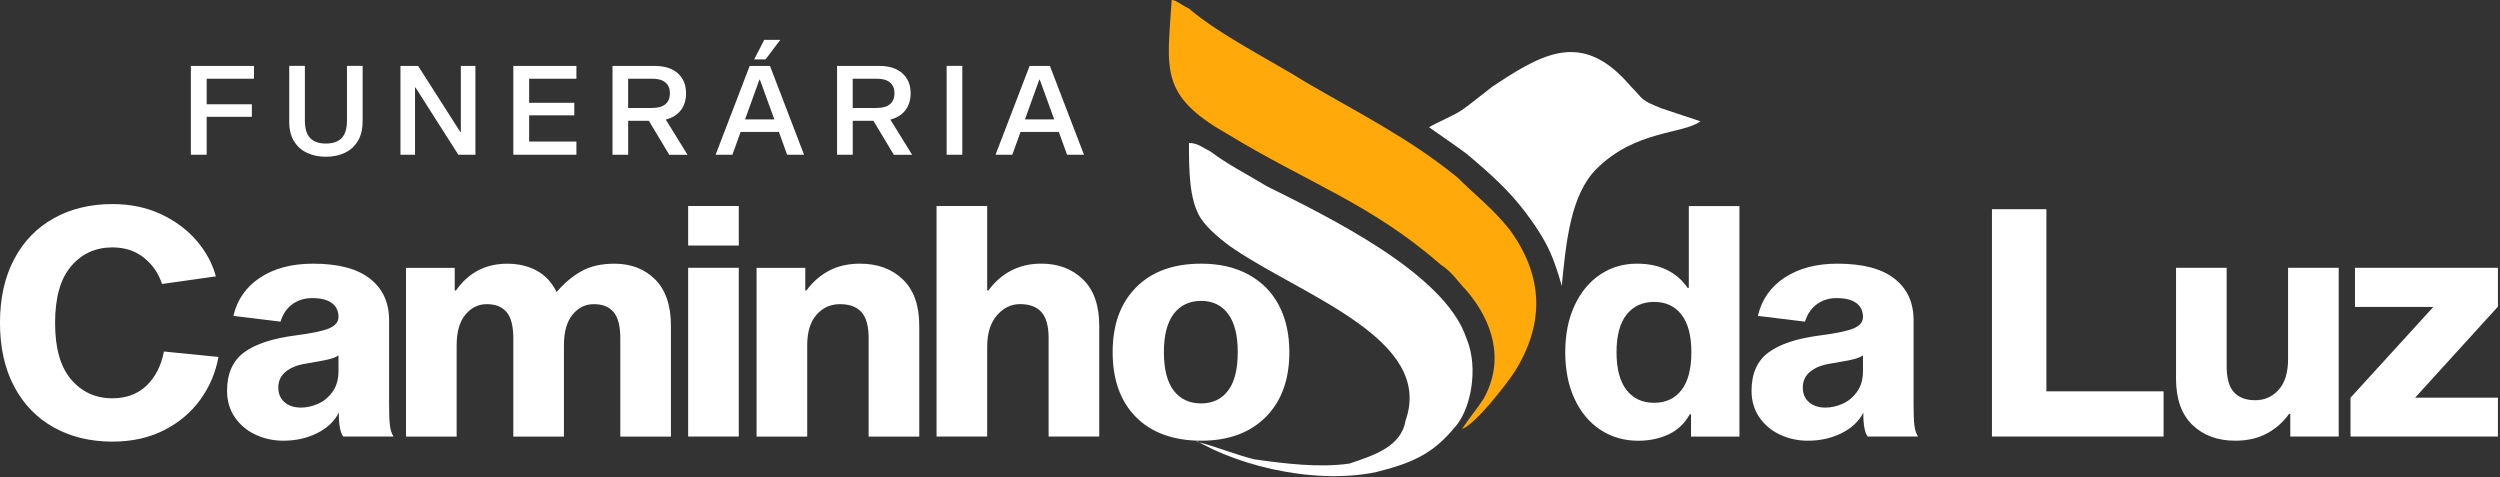 <svg xmlns="http://www.w3.org/2000/svg" width="681" height="130" viewBox="0 0 681 130" fill="none"><rect x="0" y="0" width="681" height="130" fill="#333333" stroke="none"/><g clip-path="url(#clip0_2246_265)"><path fill-rule="evenodd" clip-rule="evenodd" d="M398.245 116.859C400.602 113.315 401.79 112.137 404.146 108.592C410.046 97.97 406.502 87.347 399.423 79.081C397.067 76.724 395.879 74.358 392.345 72.002C373.456 55.479 355.755 49.578 334.509 36.59C315.62 25.967 317.986 18.889 319.164 -0.001C320.342 -0.001 321.52 1.177 323.886 2.355C332.153 9.434 346.31 16.522 355.755 22.423C369.921 30.689 384.088 37.768 397.067 48.391C401.79 53.113 406.512 56.657 411.234 62.557C420.679 75.536 420.679 88.525 412.412 101.514C410.056 105.058 401.79 115.681 398.245 116.859Z" fill="#FFA90B"></path><path fill-rule="evenodd" clip-rule="evenodd" d="M327.075 59.449C323.877 54.37 323.877 46.203 323.877 38.946C326.234 38.946 327.422 40.124 329.778 41.302C334.5 44.846 339.222 47.203 345.123 50.747C361.646 59.013 393.514 74.358 399.424 92.06C402.969 100.326 400.602 112.127 395.88 116.849C389.98 123.928 384.079 126.294 374.635 128.65C356.933 132.194 334.5 126.294 322.699 118.027C322.699 118.027 325.055 119.205 326.243 120.384C330.966 121.562 336.866 123.928 341.588 125.106C349.855 126.284 359.29 127.462 367.556 126.284C374.635 123.928 381.723 121.562 382.901 114.483C390.564 92.574 355.557 80.833 336.322 67.943C333.401 65.983 328.966 62.439 327.085 59.439" fill="white"></path><path fill-rule="evenodd" clip-rule="evenodd" d="M389.25 34.65C389.923 34.264 390.586 33.927 391.289 33.581C399.12 29.71 396.418 31.462 406.516 23.601C407.129 23.195 407.723 22.799 408.327 22.404C421.603 13.691 431.86 8.92 444.294 23.601C447.838 27.146 446.65 27.146 452.561 29.502C456.105 30.68 459.639 31.858 463.183 33.046C458.461 36.59 445.482 35.402 434.859 46.035C427.781 53.113 426.593 66.102 425.415 77.903C425.415 77.903 424.237 73.191 422.296 68.765C420.663 65.023 417.831 60.845 415.356 57.598C410.792 51.618 405.793 47.233 400.358 42.599C398.229 40.788 392.953 37.293 390.289 35.373C389.973 35.145 389.497 34.828 389.27 34.65" fill="white"></path><path d="M327.191 109.89C330.31 109.89 332.755 108.731 334.518 106.425C336.28 104.108 337.161 100.613 337.161 95.931C337.161 91.248 336.28 87.823 334.518 85.476C332.755 83.13 330.31 81.962 327.191 81.962C324.073 81.962 321.529 83.13 319.737 85.476C317.945 87.823 317.044 91.297 317.044 95.931C317.044 100.564 317.945 104.108 319.737 106.425C321.529 108.741 324.014 109.89 327.191 109.89ZM327.191 71.824C332.161 71.824 336.458 72.804 340.071 74.774C343.685 76.745 346.447 79.526 348.358 83.14C350.268 86.753 351.219 91.02 351.219 95.931C351.219 103.385 349.08 109.276 344.804 113.582C340.527 117.889 334.656 120.047 327.201 120.047C319.747 120.047 313.718 117.909 309.461 113.632C305.213 109.355 303.085 103.455 303.085 95.941C303.085 88.427 305.213 82.595 309.461 78.289C313.708 73.982 319.618 71.824 327.201 71.824H327.191ZM269.247 79.101C272.89 74.24 277.691 71.814 283.641 71.814C288.265 71.814 292.056 73.25 295.007 76.111C297.957 78.972 299.432 83.18 299.432 88.733V118.919H285.641V92.119C285.641 88.823 284.988 86.456 283.691 85.011C282.394 83.566 280.434 82.843 277.84 82.843C275.414 82.843 273.316 83.873 271.553 85.922C269.791 87.971 268.91 90.793 268.91 94.376V118.919H255.119V56.123H268.91V79.111H269.257L269.247 79.101ZM219.717 79.101C221.281 76.903 223.271 75.141 225.697 73.814C228.122 72.487 230.983 71.824 234.28 71.824C239.081 71.824 242.962 73.26 245.942 76.121C248.922 78.982 250.407 83.189 250.407 88.743V118.928H236.616V92.129C236.616 88.832 235.963 86.466 234.666 85.021C233.369 83.576 231.409 82.853 228.815 82.853C226.221 82.853 224.142 83.803 222.439 85.714C220.737 87.625 219.885 90.397 219.885 94.04V118.928H206.095V72.963H219.361V79.121H219.707L219.717 79.101ZM201.244 56.123V66.874H187.453V56.123H201.244ZM201.244 72.943V118.909H187.453V72.943H201.244ZM167.316 71.824C171.88 71.824 175.602 73.26 178.464 76.121C181.325 78.982 182.76 83.189 182.76 88.743V118.928H168.969V92.129C168.969 88.832 168.366 86.466 167.148 85.021C165.93 83.576 164.138 82.853 161.772 82.853C159.406 82.853 157.525 83.803 155.961 85.714C154.397 87.625 153.615 90.397 153.615 94.04V118.928H139.824V92.129C139.824 88.832 139.22 86.466 138.002 85.021C136.785 83.576 134.993 82.853 132.627 82.853C130.26 82.853 128.36 83.803 126.776 85.714C125.182 87.625 124.39 90.397 124.39 94.04V118.928H110.599V72.963H123.865V79.121H124.212C127.627 74.26 132.28 71.834 138.171 71.834C141.24 71.834 143.922 72.468 146.239 73.745C148.556 75.012 150.348 76.952 151.615 79.556C153.694 77.131 155.951 75.23 158.376 73.874C160.802 72.517 163.782 71.834 167.306 71.834L167.316 71.824ZM92.205 96.802C91.571 97.267 90.611 97.643 89.344 97.93C88.067 98.218 86.047 98.594 83.275 99.059C81.018 99.406 79.216 100.128 77.85 101.227C76.493 102.326 75.81 103.771 75.81 105.563C75.81 107.236 76.375 108.573 77.503 109.553C78.632 110.533 80.117 111.028 81.968 111.028C83.532 111.028 85.087 110.682 86.651 109.989C88.215 109.296 89.532 108.197 90.601 106.692C91.67 105.187 92.205 103.336 92.205 101.138V96.802ZM93.512 118.919C92.7 117.938 92.294 115.77 92.294 112.414C91.076 114.78 89.096 116.651 86.354 118.008C83.612 119.364 80.562 120.047 77.206 120.047C74.484 120.047 71.959 119.503 69.613 118.404C67.267 117.305 65.396 115.731 63.98 113.681C62.564 111.632 61.851 109.216 61.851 106.444C61.851 101.762 63.396 98.277 66.495 95.99C69.583 93.703 74.316 92.159 80.671 91.347C85.126 90.773 88.156 90.119 89.779 89.397C91.403 88.674 92.205 87.644 92.205 86.318C92.205 84.694 91.601 83.437 90.383 82.546C89.165 81.645 87.374 81.2 85.007 81.2C82.988 81.2 81.206 81.744 79.671 82.843C78.137 83.942 77.058 85.536 76.414 87.615L63.574 86.05C64.614 81.596 67.059 78.111 70.9 75.596C74.741 73.082 79.533 71.824 85.255 71.824C92.135 71.824 97.313 73.18 100.778 75.903C104.243 78.626 105.986 82.378 105.986 87.179V109.989C105.986 112.592 106.055 114.523 106.203 115.8C106.352 117.067 106.679 118.117 107.203 118.919H93.502H93.512ZM59.505 97.228C58.753 101.445 57.119 105.306 54.605 108.811C52.09 112.305 48.793 115.097 44.714 117.176C40.636 119.255 35.943 120.295 30.617 120.295C24.608 120.295 19.281 119.008 14.658 116.434C10.035 113.86 6.431 110.147 3.857 105.286C1.283 100.425 -0.004 94.644 -0.004 87.941C-0.004 81.239 1.283 75.457 3.857 70.597C6.431 65.736 10.025 62.023 14.658 59.449C19.281 56.875 24.608 55.588 30.617 55.588C35.527 55.588 39.953 56.509 43.883 58.36C47.813 60.211 51.05 62.627 53.595 65.607C56.139 68.587 57.872 71.804 58.802 75.279L44.14 77.358C43.16 74.408 41.497 72.012 39.151 70.161C36.804 68.31 33.963 67.389 30.607 67.389C26.043 67.389 22.291 69.092 19.38 72.507C16.46 75.923 15.005 81.061 15.005 87.941C15.005 94.822 16.46 99.97 19.38 103.375C22.301 106.791 26.043 108.494 30.607 108.494C34.418 108.494 37.527 107.335 39.933 105.029C42.328 102.712 43.913 99.623 44.655 95.752L59.485 97.228H59.505Z" fill="white"></path><path d="M507.474 96.802C506.84 97.267 505.88 97.644 504.613 97.931C503.346 98.218 501.316 98.594 498.544 99.059C496.287 99.406 494.485 100.128 493.119 101.227C491.763 102.326 491.08 103.772 491.08 105.564C491.08 107.237 491.644 108.573 492.772 109.553C493.901 110.533 495.386 111.028 497.237 111.028C498.802 111.028 500.356 110.682 501.92 109.989C503.484 109.296 504.801 108.197 505.87 106.692C506.939 105.187 507.474 103.336 507.474 101.138V96.802ZM508.781 118.919C507.969 117.939 507.563 115.77 507.563 112.414C506.345 114.78 504.365 116.652 501.623 118.008C498.881 119.364 495.832 120.047 492.475 120.047C489.753 120.047 487.228 119.503 484.882 118.404C482.536 117.305 480.665 115.731 479.249 113.682C477.833 111.632 477.12 109.217 477.12 106.445C477.12 101.762 478.665 98.277 481.764 95.99C484.852 93.703 489.585 92.159 495.94 91.347C500.395 90.773 503.425 90.12 505.048 89.397C506.672 88.674 507.474 87.644 507.474 86.318C507.474 84.694 506.87 83.437 505.652 82.546C504.435 81.645 502.643 81.2 500.277 81.2C498.257 81.2 496.475 81.744 494.941 82.843C493.406 83.942 492.327 85.536 491.683 87.615L478.843 86.051C479.883 81.596 482.328 78.111 486.169 75.596C490.01 73.082 494.802 71.824 500.524 71.824C507.405 71.824 512.582 73.181 516.047 75.903C519.512 78.626 521.255 82.378 521.255 87.179V109.989C521.255 112.593 521.324 114.523 521.473 115.8C521.621 117.067 521.948 118.117 522.472 118.919H508.771H508.781ZM450.579 109.722C453.756 109.722 456.241 108.563 458.033 106.257C459.825 103.94 460.726 100.505 460.726 95.941C460.726 91.377 459.825 88.021 458.033 85.704C456.241 83.388 453.756 82.239 450.579 82.239C447.401 82.239 444.896 83.397 443.074 85.704C441.253 88.021 440.342 91.426 440.342 95.941C440.342 100.455 441.253 103.95 443.074 106.257C444.896 108.573 447.401 109.722 450.579 109.722ZM445.896 71.824C449.074 71.824 451.826 72.398 454.133 73.557C456.449 74.715 458.291 76.329 459.687 78.418H460.033V56.133H473.824V118.929H460.637V112.86H460.29C458.904 115.345 456.984 117.166 454.519 118.325C452.064 119.483 449.301 120.057 446.232 120.057C442.421 120.057 439.005 119.077 435.996 117.107C432.986 115.137 430.63 112.335 428.927 108.692C427.224 105.049 426.373 100.802 426.373 95.941C426.373 91.08 427.224 86.833 428.927 83.189C430.63 79.546 432.957 76.745 435.907 74.775C438.857 72.804 442.183 71.824 445.876 71.824H445.896Z" fill="white"></path><path d="M640.281 108.335L662.833 83.615H641.499V72.943H680.435V83.526L657.883 108.325H680.435V118.909H640.281V108.325V108.335ZM623.53 112.761C621.966 114.958 619.976 116.721 617.551 118.047C615.125 119.374 612.234 120.047 608.878 120.047C604.077 120.047 600.186 118.612 597.216 115.75C594.236 112.889 592.751 108.682 592.751 103.128V72.943H606.542V99.742C606.542 103.039 607.205 105.405 608.532 106.85C609.858 108.296 611.799 109.018 614.343 109.018C616.887 109.018 619.016 108.068 620.718 106.157C622.421 104.247 623.273 101.475 623.273 97.831V72.943H637.063V118.909H623.877V112.751H623.53V112.761ZM542.607 56.994H557.438V106.603H589.355V118.918H542.607V56.994Z" fill="white"></path><path d="M283.239 21.71H283.1L279.199 32.521H287.169L283.239 21.71ZM277.992 35.947L275.754 42.154H271.18L280.467 17.958H285.991L295.277 42.154H290.664L288.426 35.947H277.992ZM257.865 17.948H262.132V42.144H257.865V17.948ZM238.887 29.403C240.441 29.403 241.629 29.056 242.441 28.373C243.252 27.68 243.658 26.7 243.658 25.403C243.658 24.106 243.252 23.156 242.441 22.473C241.629 21.78 240.441 21.443 238.887 21.443H232.273V29.413H238.887V29.403ZM237.906 32.898H232.283V42.154H228.016V17.958H239.51C242.203 17.958 244.292 18.622 245.797 19.958C247.302 21.295 248.054 23.106 248.054 25.413C248.054 27.245 247.579 28.779 246.628 30.026C245.678 31.274 244.312 32.115 242.53 32.571L248.46 42.164H243.48L237.926 32.907L237.906 32.898ZM205.434 16.186L208.177 10.86H212.553L208.523 16.186H205.434ZM206.999 21.71H206.86L202.959 32.521H210.929L206.999 21.71ZM201.742 35.947L199.504 42.154H194.93L204.217 17.958H209.741L219.027 42.154H214.414L212.176 35.947H201.742ZM177.714 29.403C179.279 29.403 180.457 29.056 181.268 28.373C182.08 27.68 182.486 26.7 182.486 25.403C182.486 24.106 182.08 23.156 181.268 22.473C180.457 21.78 179.269 21.443 177.714 21.443H171.101V29.413H177.714V29.403ZM176.734 32.898H171.111V42.154H166.844V17.958H178.338C181.031 17.958 183.12 18.622 184.625 19.958C186.129 21.295 186.882 23.106 186.882 25.413C186.882 27.245 186.407 28.779 185.456 30.026C184.506 31.274 183.14 32.115 181.358 32.571L187.288 42.164H182.308L176.754 32.907L176.734 32.898ZM156.439 27.987V31.413H144.134V38.56H157.013V42.154H139.827V17.958H157.013V21.453H144.134V27.997H156.439V27.987ZM124.858 42.154L113.196 23.849H113.057V42.154H109.088V17.958H113.899L125.393 35.957H125.531V17.958H129.501V42.154H124.858ZM98.762 33.234C98.762 35.264 98.336 36.996 97.475 38.422C96.614 39.847 95.425 40.916 93.921 41.629C92.406 42.342 90.693 42.699 88.773 42.699C86.852 42.699 85.139 42.342 83.625 41.629C82.11 40.916 80.922 39.847 80.071 38.422C79.209 36.996 78.784 35.273 78.784 33.234V17.948H83.05V32.828C83.05 35.016 83.526 36.61 84.496 37.61C85.456 38.6 86.882 39.105 88.783 39.105C90.683 39.105 92.109 38.61 93.069 37.61C94.03 36.62 94.515 35.026 94.515 32.828V17.948H98.782V33.234H98.762ZM56.301 28.393H68.606V31.818H56.301V42.154H51.994V17.958H69.181V21.453H56.301V28.403V28.393Z" fill="white"></path></g><defs><clipPath id="clip0_2246_265"><rect width="680.428" height="129.71" fill="white"></rect></clipPath></defs></svg>